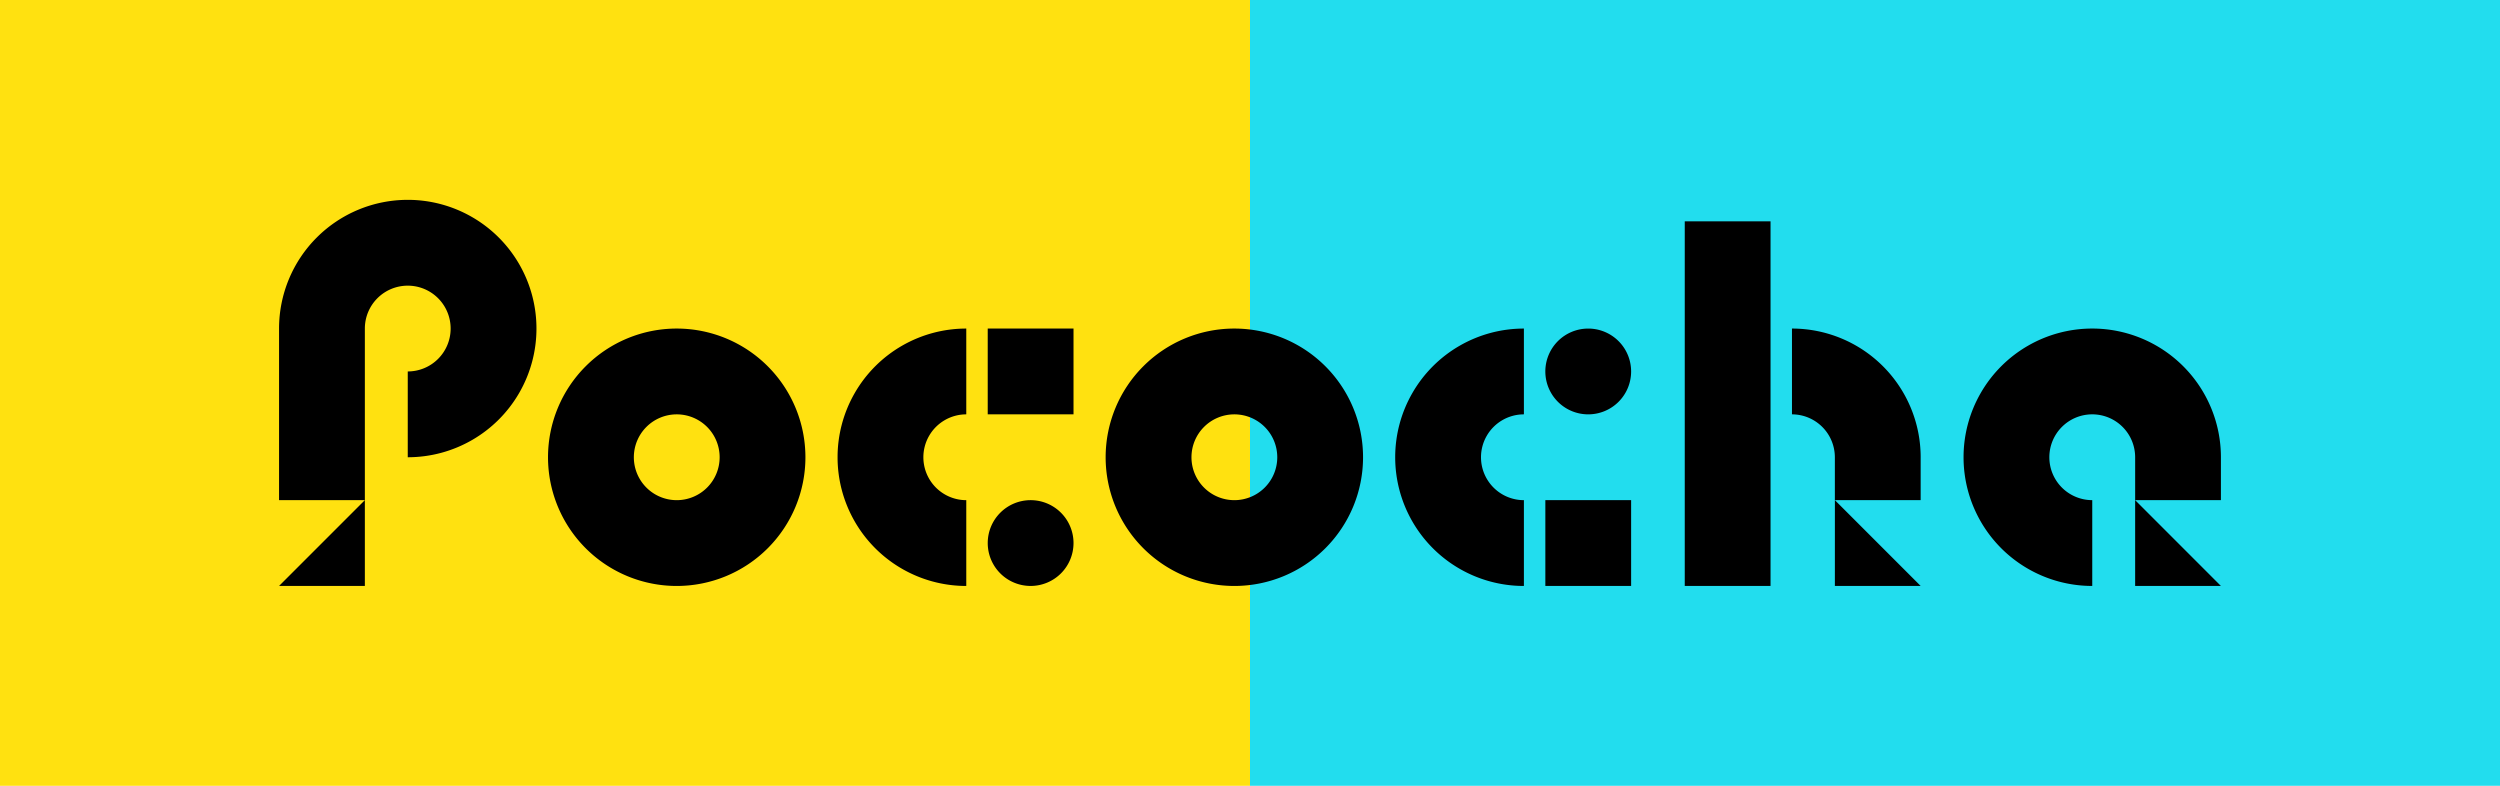 <svg xmlns="http://www.w3.org/2000/svg" width="894" height="281" viewBox="0 0 894 281">
  <g id="グループ_77" data-name="グループ 77" transform="translate(-5094 -2625)">
    <rect id="長方形_102" data-name="長方形 102" width="447" height="281" transform="translate(5094 2625)" fill="#ffe110"/>
    <rect id="長方形_103" data-name="長方形 103" width="447" height="281" transform="translate(5541 2625)" fill="#2de"/>
    <path id="poco" d="M46.021-.011A46.019,46.019,0,0,0,0,46.009v61.368H30.683V46.014a15.339,15.339,0,1,1,15.34,15.341V92.038a46.025,46.025,0,1,0,0-92.05ZM30.683,138.062H0L30.683,107.38v30.682ZM142.212,76.7a15.341,15.341,0,1,1-15.339,15.34A15.341,15.341,0,0,1,142.212,76.7m0-30.683a46.024,46.024,0,1,0,46.017,46.022,46.026,46.026,0,0,0-46.017-46.022Zm103.538,0V76.7a15.341,15.341,0,0,0,0,30.682v30.684a46.024,46.024,0,0,1,0-92.049ZM284.1,76.7H253.42V46.013H284.1Zm0,46.023a15.339,15.339,0,1,1-15.34-15.341,15.339,15.339,0,0,1,15.34,15.341ZM341.619,76.7a15.341,15.341,0,1,1-15.339,15.34A15.341,15.341,0,0,1,341.619,76.7m0-30.683a46.024,46.024,0,1,0,46.017,46.022,46.025,46.025,0,0,0-46.017-46.022Zm103.538,0V76.7a15.341,15.341,0,0,0,0,30.682v30.684a46.024,46.024,0,0,1,0-92.049ZM483.5,107.378H452.827v30.684H483.5V107.378Zm0-46.024A15.339,15.339,0,1,0,468.165,76.7,15.338,15.338,0,0,0,483.5,61.354Zm164.9-15.34a46.023,46.023,0,1,0,0,92.046V107.378a15.342,15.342,0,1,1,15.34-15.341v15.341h30.67V92.037a46.017,46.017,0,0,0-46.02-46.023Zm15.337,92.048h30.67l-30.67-30.682Zm-130.386,0H502.678V7.662h30.678v130.4Zm23.009,0h30.678L556.365,107.38Zm30.678-46.023a46.022,46.022,0,0,0-46.02-46.024l0,30.682a15.358,15.358,0,0,1,15.339,15.342V107.38h30.678V92.037Z" transform="translate(5193.79 2696.475)"/>
  </g>
</svg>
